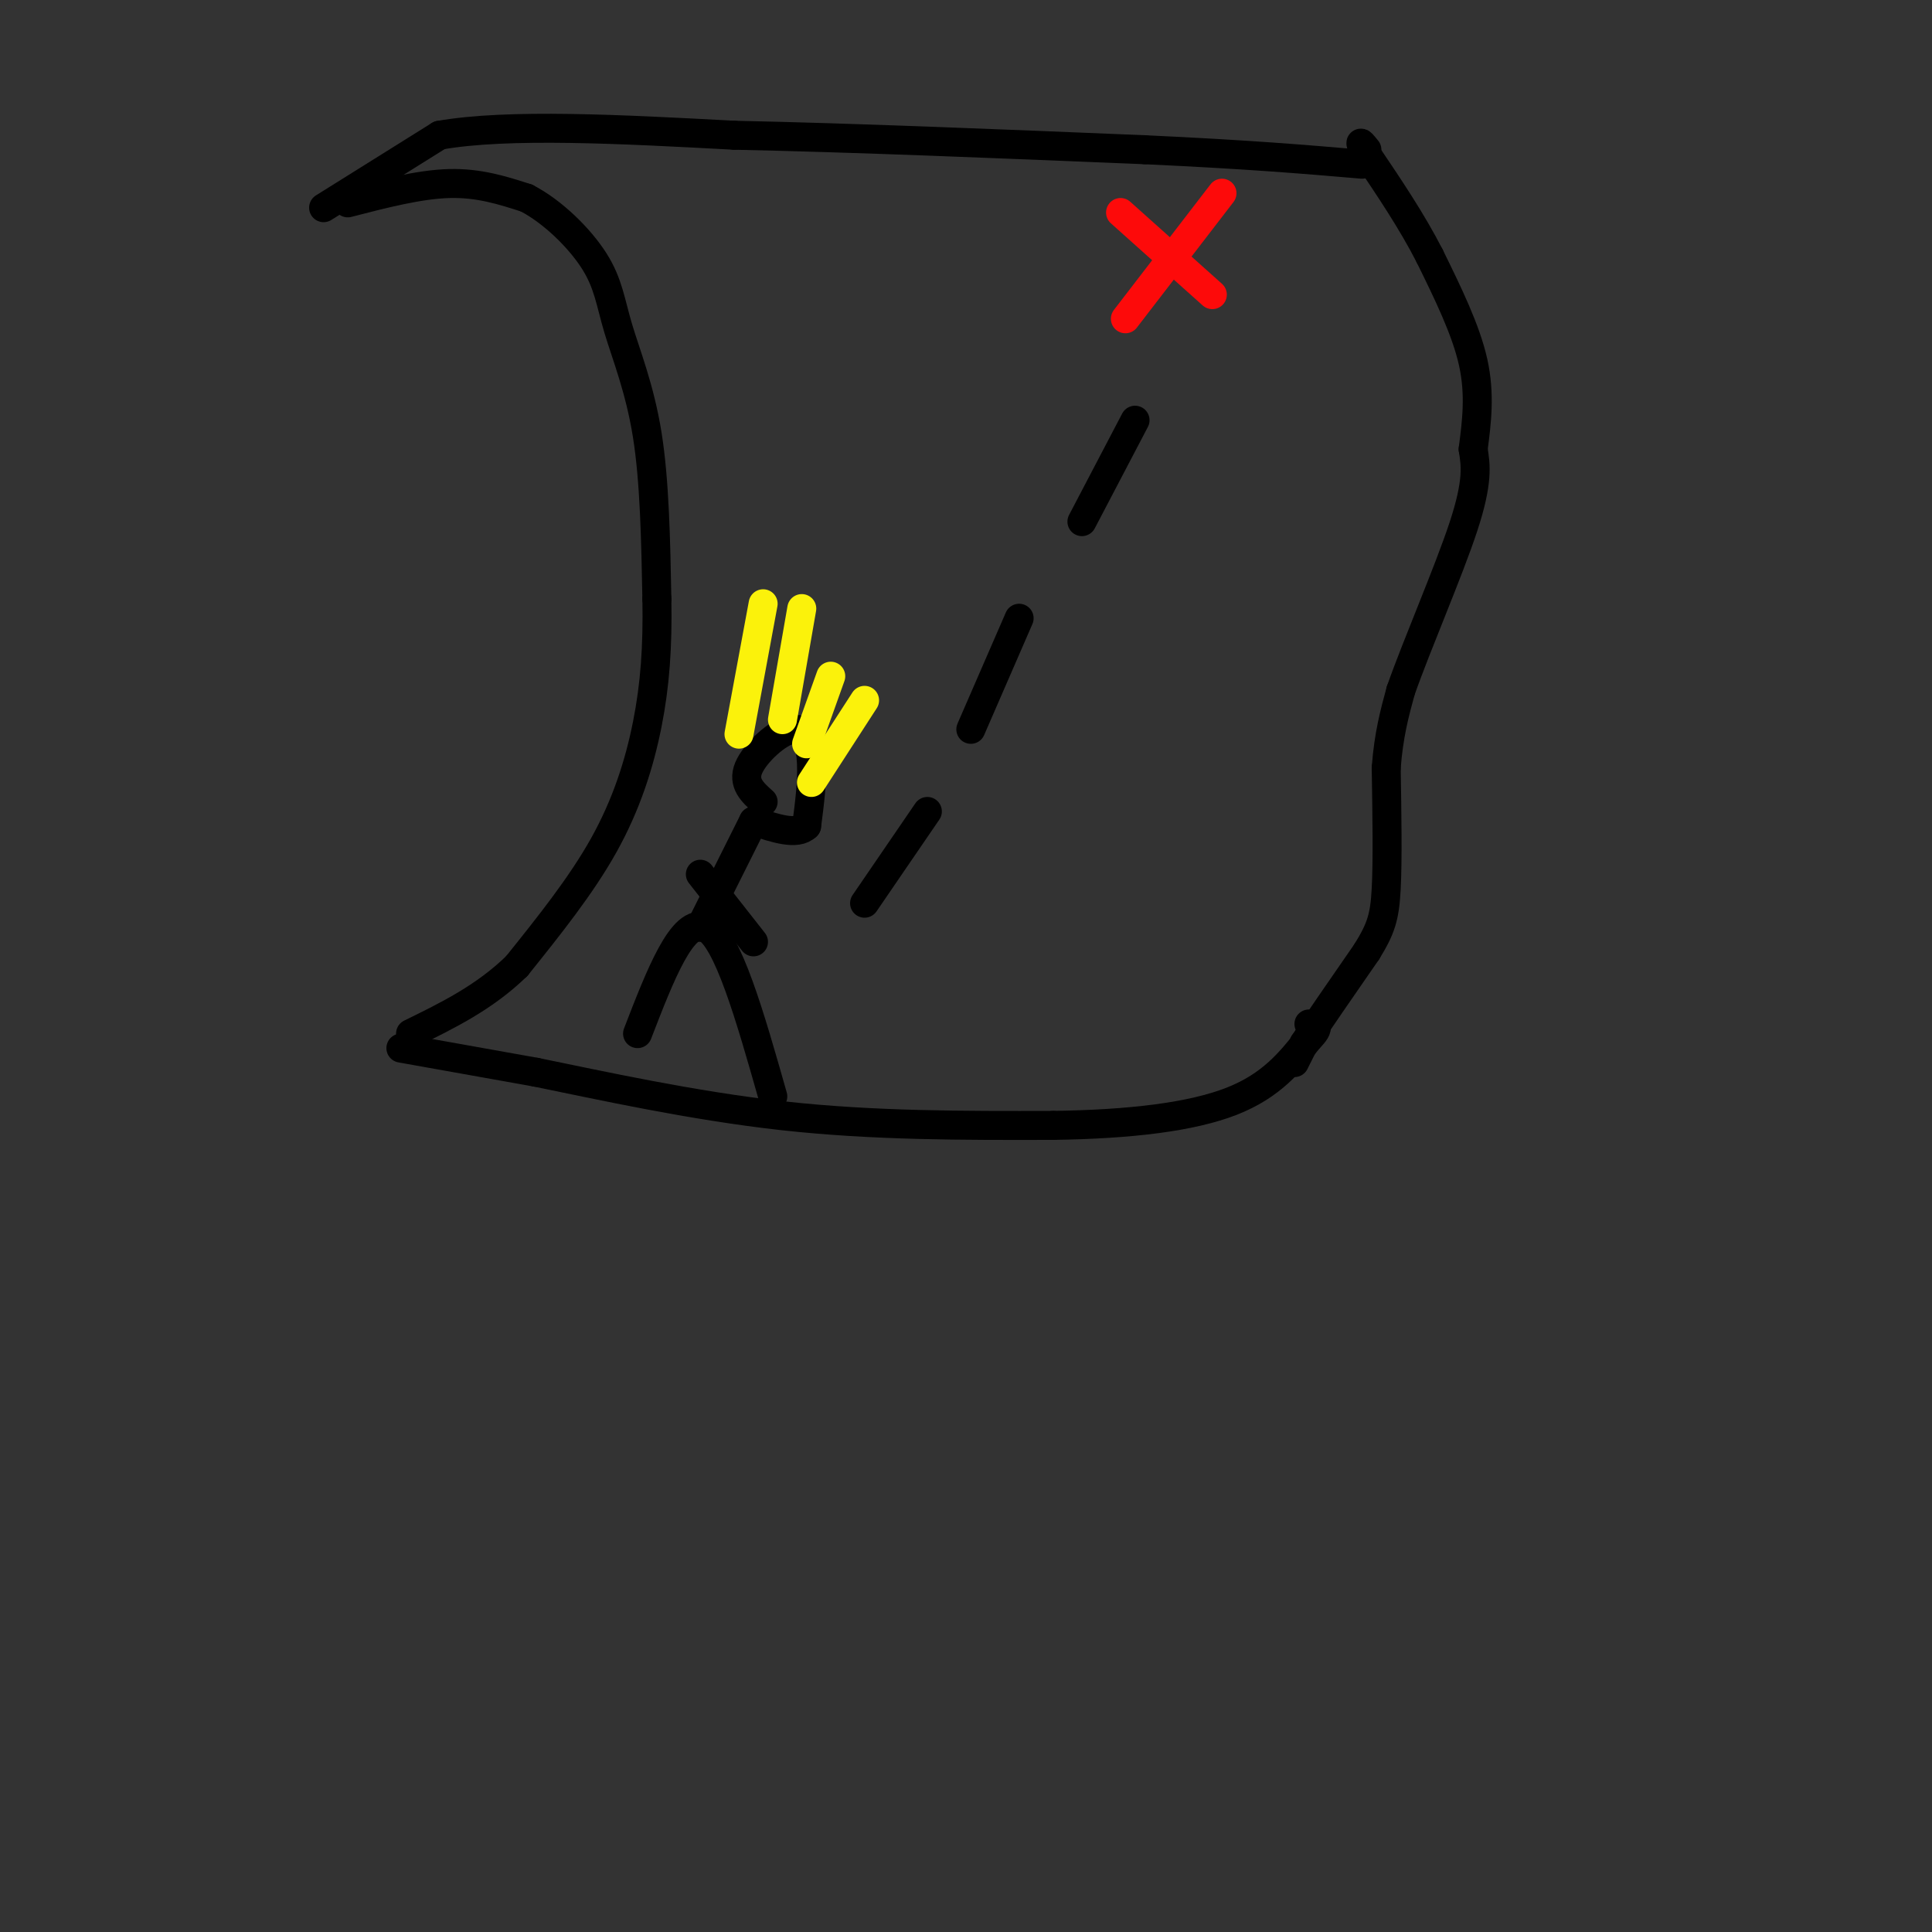 <svg viewBox='0 0 400 400' version='1.1' xmlns='http://www.w3.org/2000/svg' xmlns:xlink='http://www.w3.org/1999/xlink'><rect x="0" y="0" width="400" height="400" fill="#333333" stroke="none"/><g fill='none' stroke='rgb(0,0,0)' stroke-width='6' stroke-linecap='round' stroke-linejoin='round'><path d='M72,42c7.417,-1.917 14.833,-3.833 21,-4c6.167,-0.167 11.083,1.417 16,3'/><path d='M109,41c5.432,2.802 11.013,8.308 14,13c2.987,4.692 3.381,8.571 5,14c1.619,5.429 4.463,12.408 6,22c1.537,9.592 1.769,21.796 2,34'/><path d='M136,124c0.179,9.952 -0.375,17.833 -2,26c-1.625,8.167 -4.321,16.619 -9,25c-4.679,8.381 -11.339,16.690 -18,25'/><path d='M107,200c-6.667,6.500 -14.333,10.250 -22,14'/><path d='M83,217c0.000,0.000 28.000,5.000 28,5'/><path d='M111,222c13.200,2.689 32.200,6.911 51,9c18.800,2.089 37.400,2.044 56,2'/><path d='M218,233c16.222,-0.222 28.778,-1.778 37,-5c8.222,-3.222 12.111,-8.111 16,-13'/><path d='M271,215c2.667,-2.667 1.333,-2.833 0,-3'/><path d='M67,43c0.000,0.000 24.000,-15.000 24,-15'/><path d='M91,28c14.167,-2.500 37.583,-1.250 61,0'/><path d='M152,28c24.333,0.500 54.667,1.750 85,3'/><path d='M237,31c21.667,1.000 33.333,2.000 45,3'/><path d='M268,220c0.000,0.000 2.000,-4.000 2,-4'/><path d='M270,216c2.500,-3.833 7.750,-11.417 13,-19'/><path d='M283,197c2.911,-4.733 3.689,-7.067 4,-13c0.311,-5.933 0.156,-15.467 0,-25'/><path d='M287,159c0.500,-6.833 1.750,-11.417 3,-16'/><path d='M290,143c3.267,-9.333 9.933,-24.667 13,-34c3.067,-9.333 2.533,-12.667 2,-16'/><path d='M305,93c0.711,-5.511 1.489,-11.289 0,-18c-1.489,-6.711 -5.244,-14.356 -9,-22'/><path d='M296,53c-3.667,-7.167 -8.333,-14.083 -13,-21'/><path d='M283,32c-2.167,-3.667 -1.083,-2.333 0,-1'/></g>
<g fill='none' stroke='rgb(253,10,10)' stroke-width='6' stroke-linecap='round' stroke-linejoin='round'><path d='M232,44c0.000,0.000 19.000,17.000 19,17'/><path d='M253,40c0.000,0.000 -20.000,26.000 -20,26'/></g>
<g fill='none' stroke='rgb(0,0,0)' stroke-width='6' stroke-linecap='round' stroke-linejoin='round'><path d='M132,214c4.667,-12.083 9.333,-24.167 14,-22c4.667,2.167 9.333,18.583 14,35'/><path d='M145,192c0.000,0.000 11.000,-22.000 11,-22'/><path d='M145,181c0.000,0.000 11.000,14.000 11,14'/><path d='M158,166c-2.161,-1.923 -4.321,-3.845 -3,-7c1.321,-3.155 6.125,-7.542 9,-8c2.875,-0.458 3.821,3.012 4,7c0.179,3.988 -0.411,8.494 -1,13'/><path d='M167,171c-2.000,2.000 -6.500,0.500 -11,-1'/><path d='M179,187c0.000,0.000 13.000,-19.000 13,-19'/><path d='M201,151c0.000,0.000 10.000,-23.000 10,-23'/><path d='M224,108c0.000,0.000 11.000,-21.000 11,-21'/></g>
<g fill='none' stroke='rgb(251,242,11)' stroke-width='6' stroke-linecap='round' stroke-linejoin='round'><path d='M153,152c0.000,0.000 5.000,-27.000 5,-27'/><path d='M162,149c0.000,0.000 4.000,-23.000 4,-23'/><path d='M167,154c0.000,0.000 5.000,-14.000 5,-14'/><path d='M168,162c0.000,0.000 11.000,-17.000 11,-17'/></g>
</svg>
